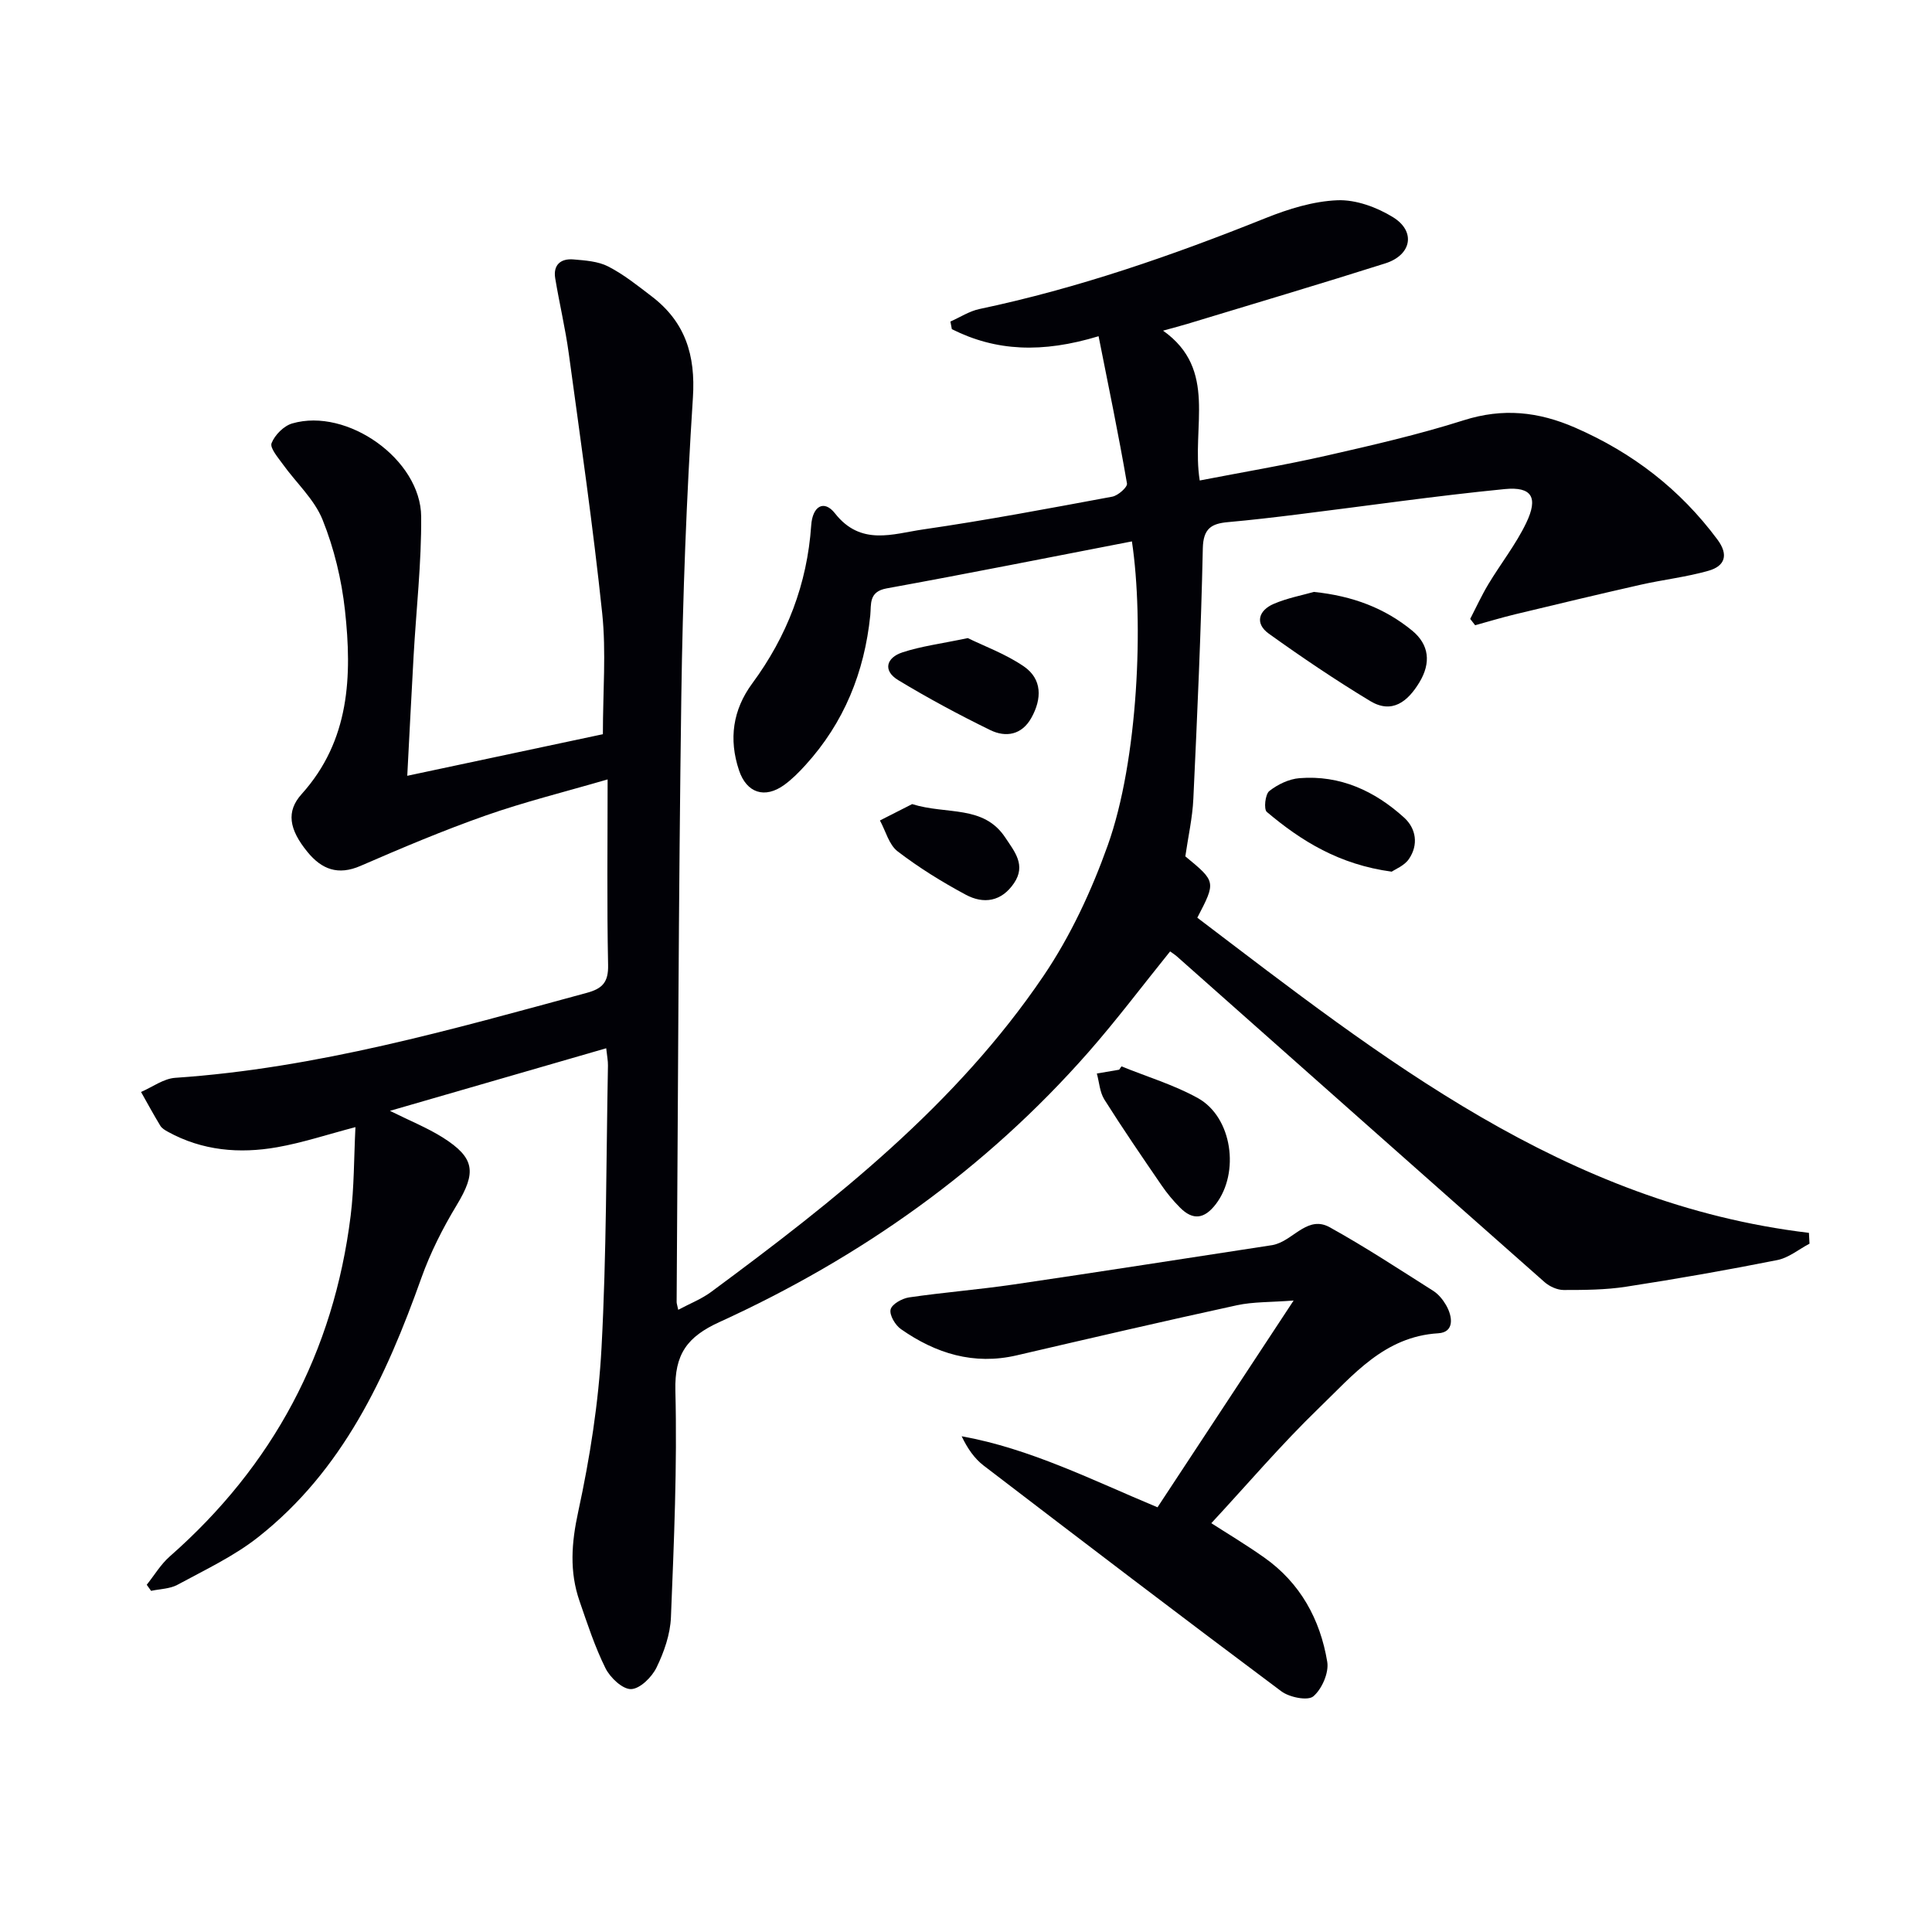 <svg enable-background="new 0 0 400 400" viewBox="0 0 400 400" xmlns="http://www.w3.org/2000/svg"><path d="m227.45 69.61c-11.7 3.55-21.25 3.12-30.38-1.46-.1-.53-.2-1.05-.3-1.58 2-.88 3.92-2.15 6.01-2.59 20.39-4.29 39.96-11.09 59.26-18.83 4.72-1.89 9.86-3.49 14.87-3.69 3.82-.15 8.16 1.45 11.5 3.51 4.77 2.94 3.85 7.83-1.6 9.56-13.59 4.31-27.27 8.36-40.92 12.51-1.43.43-2.87.8-5.09 1.42 11.4 8.08 5.82 19.9 7.59 31.02 8.82-1.71 17.57-3.18 26.22-5.14 9.54-2.17 19.12-4.37 28.44-7.33 8.1-2.57 15.44-1.8 23.09 1.54 11.89 5.19 21.7 12.75 29.43 23.15 2.38 3.2 1.55 5.51-1.85 6.47-4.59 1.31-9.4 1.84-14.07 2.9-8.68 1.96-17.33 4.04-25.98 6.12-2.77.67-5.51 1.5-8.26 2.26-.34-.44-.68-.87-1.02-1.31 1.24-2.4 2.37-4.88 3.76-7.19 2.56-4.26 5.69-8.22 7.83-12.67 2.54-5.28 1.2-7.57-4.44-7.02-14.36 1.41-28.65 3.49-42.97 5.26-4.76.59-9.53 1.15-14.32 1.58-3.42.3-5.13 1.3-5.22 5.42-.37 17.29-1.15 34.58-1.96 51.86-.18 3.95-1.08 7.86-1.66 11.92 6.36 5.24 6.36 5.24 2.48 12.7 38.3 29.09 76.07 59.19 126.63 65.25.04.75.08 1.5.12 2.24-2.21 1.16-4.3 2.92-6.65 3.39-10.4 2.07-20.85 3.91-31.33 5.52-4.25.66-8.61.68-12.92.68-1.32 0-2.91-.72-3.93-1.61-25.44-22.47-50.82-45-76.22-67.52-.37-.32-.79-.58-1.33-.97-5.64 6.98-11.02 14.15-16.91 20.86-21.32 24.26-47.14 42.53-76.4 55.88-6.69 3.05-9.31 6.65-9.12 14.21.39 15.62-.29 31.28-.92 46.91-.14 3.52-1.42 7.19-2.98 10.4-.97 1.99-3.42 4.42-5.27 4.47-1.77.05-4.33-2.37-5.3-4.32-2.2-4.43-3.75-9.2-5.37-13.89-2.12-6.11-1.68-12.07-.28-18.5 2.42-11.16 4.22-22.59 4.83-33.99 1.04-19.44.96-38.93 1.33-58.4.02-.98-.19-1.97-.36-3.58-14.79 4.28-29.36 8.5-44.78 12.96 4.17 2.07 7.73 3.5 10.93 5.51 6.72 4.25 6.98 7.24 2.9 14-2.89 4.78-5.46 9.86-7.33 15.11-7.29 20.45-16.25 39.84-33.82 53.67-5.03 3.96-10.99 6.75-16.66 9.83-1.58.86-3.64.86-5.47 1.26-.3-.42-.6-.84-.9-1.26 1.57-1.97 2.9-4.22 4.76-5.86 21.4-18.8 33.95-42.31 37.46-70.55.73-5.89.67-11.87.99-18.34-5.8 1.52-10.93 3.23-16.2 4.16-7.81 1.38-15.51.73-22.65-3.21-.58-.32-1.23-.71-1.55-1.24-1.39-2.29-2.67-4.65-3.99-6.99 2.36-1.02 4.67-2.77 7.09-2.93 29.22-1.98 57.16-9.98 85.2-17.59 3.23-.88 4.49-2.19 4.41-5.77-.26-12.47-.1-24.95-.1-38.42-8.88 2.59-17.22 4.65-25.29 7.49-8.76 3.08-17.34 6.71-25.86 10.41-4.66 2.03-8.05.72-10.99-2.88-3.84-4.7-4.44-8.4-1.21-11.98 9.99-11.1 10.46-24.46 8.97-38.07-.7-6.35-2.25-12.8-4.63-18.72-1.71-4.26-5.49-7.67-8.25-11.53-.99-1.38-2.71-3.35-2.31-4.35.67-1.69 2.53-3.57 4.27-4.07 11.4-3.32 26.62 7.47 26.7 19.29.07 9.62-1.03 19.25-1.57 28.87-.45 7.94-.84 15.88-1.31 24.79 14.21-3.02 27.72-5.9 40.5-8.61 0-8.81.7-17-.14-25.03-1.89-17.97-4.48-35.87-6.92-53.78-.71-5.23-1.95-10.38-2.81-15.59-.46-2.8 1.18-4.12 3.77-3.9 2.45.21 5.11.38 7.22 1.47 3.21 1.65 6.11 3.98 9 6.19 6.92 5.29 9.09 12.13 8.52 20.94-1.33 20.58-2.11 41.22-2.4 61.84-.58 41.8-.68 83.61-.97 125.42 0 .32.13.64.33 1.61 2.39-1.28 4.82-2.22 6.84-3.72 25.64-18.96 50.67-38.67 68.78-65.4 5.59-8.25 9.94-17.61 13.3-27.02 6.32-17.66 7.5-46.4 5.01-62.95-16.93 3.27-33.83 6.65-50.78 9.73-3.76.68-3.16 3.28-3.39 5.59-1.21 11.77-5.42 22.21-13.43 31.01-1.34 1.47-2.77 2.92-4.37 4.08-4.04 2.93-7.81 1.69-9.38-3.03-2.15-6.44-1.29-12.5 2.75-17.98 7.19-9.75 11.37-20.59 12.2-32.71.27-4 2.65-5.39 4.92-2.5 5.36 6.83 12 4.24 18.21 3.34 13.12-1.9 26.16-4.37 39.2-6.79 1.2-.22 3.18-1.98 3.05-2.72-1.73-10.06-3.8-20.04-5.88-30.5z" fill="#010106"/><path d="m250.79 315.36c2.93 1.89 7.04 4.35 10.94 7.1 7.47 5.26 11.6 12.8 13.06 21.59.38 2.26-1.1 5.65-2.88 7.16-1.14.97-4.95.21-6.62-1.04-20.66-15.43-41.16-31.07-61.64-46.74-1.89-1.45-3.33-3.51-4.55-6.07 14.21 2.57 26.92 9.03 40.55 14.71 9.14-13.88 18.24-27.71 28.18-42.81-4.73.37-8.34.24-11.75.98-15.22 3.31-30.4 6.84-45.58 10.37-8.9 2.07-16.77-.39-23.97-5.43-1.18-.82-2.42-2.92-2.14-4.07.27-1.11 2.39-2.29 3.83-2.5 7.21-1.05 14.49-1.62 21.7-2.68 17.86-2.62 35.7-5.42 53.55-8.15.32-.05.64-.16.96-.27 3.62-1.23 6.53-5.82 10.85-3.43 7.34 4.06 14.37 8.69 21.46 13.18 1.07.68 1.99 1.81 2.64 2.93 1.41 2.43 1.76 5.65-1.6 5.85-11.2.68-17.65 8.69-24.7 15.47-7.87 7.61-14.99 15.99-22.29 23.85z" fill="#010106"/><path d="m272.03 122.55c8.09.84 14.69 3.38 20.33 8 3.56 2.92 3.94 6.7 1.52 10.71-2.41 3.99-5.66 6.63-10.22 3.87-7.18-4.34-14.15-9.05-20.97-13.94-2.96-2.13-2.09-4.82 1.01-6.16 2.84-1.22 5.96-1.8 8.33-2.48z" fill="#010106"/><path d="m232.19 220.78c5.3 2.16 10.88 3.82 15.84 6.58 7.11 3.97 8.68 15.44 3.69 21.95-2.35 3.07-4.73 3.42-7.42.7-1.39-1.4-2.68-2.94-3.79-4.57-4.03-5.88-8.06-11.76-11.86-17.79-.96-1.52-1.06-3.58-1.56-5.39 1.54-.26 3.08-.53 4.62-.79.15-.23.32-.46.48-.69z" fill="#010106"/><path d="m200.37 132.11c3.34 1.64 7.8 3.26 11.59 5.85 3.84 2.63 3.77 6.72 1.58 10.65-1.98 3.56-5.28 4.12-8.51 2.55-6.49-3.17-12.87-6.6-19.04-10.33-3.3-1.99-2.46-4.68.84-5.76 3.87-1.28 7.99-1.79 13.54-2.96z" fill="#010106"/><path d="m288.14 180.47c-10.87-1.47-18.7-6.33-25.86-12.37-.66-.56-.34-3.64.51-4.32 1.73-1.37 4.08-2.5 6.26-2.67 8.41-.67 15.58 2.65 21.66 8.17 2.5 2.27 3.01 5.65.97 8.6-.94 1.36-2.82 2.09-3.54 2.59z" fill="#010106"/><path d="m188.85 166.48c7.15 2.25 14.77.1 19.29 6.94 1.92 2.9 4.33 5.7 1.8 9.43-2.6 3.84-6.3 4.38-10.01 2.38-4.9-2.63-9.68-5.59-14.09-8.97-1.8-1.38-2.47-4.22-3.66-6.39 2.38-1.21 4.76-2.42 6.67-3.39z" fill="#010106"/></svg>